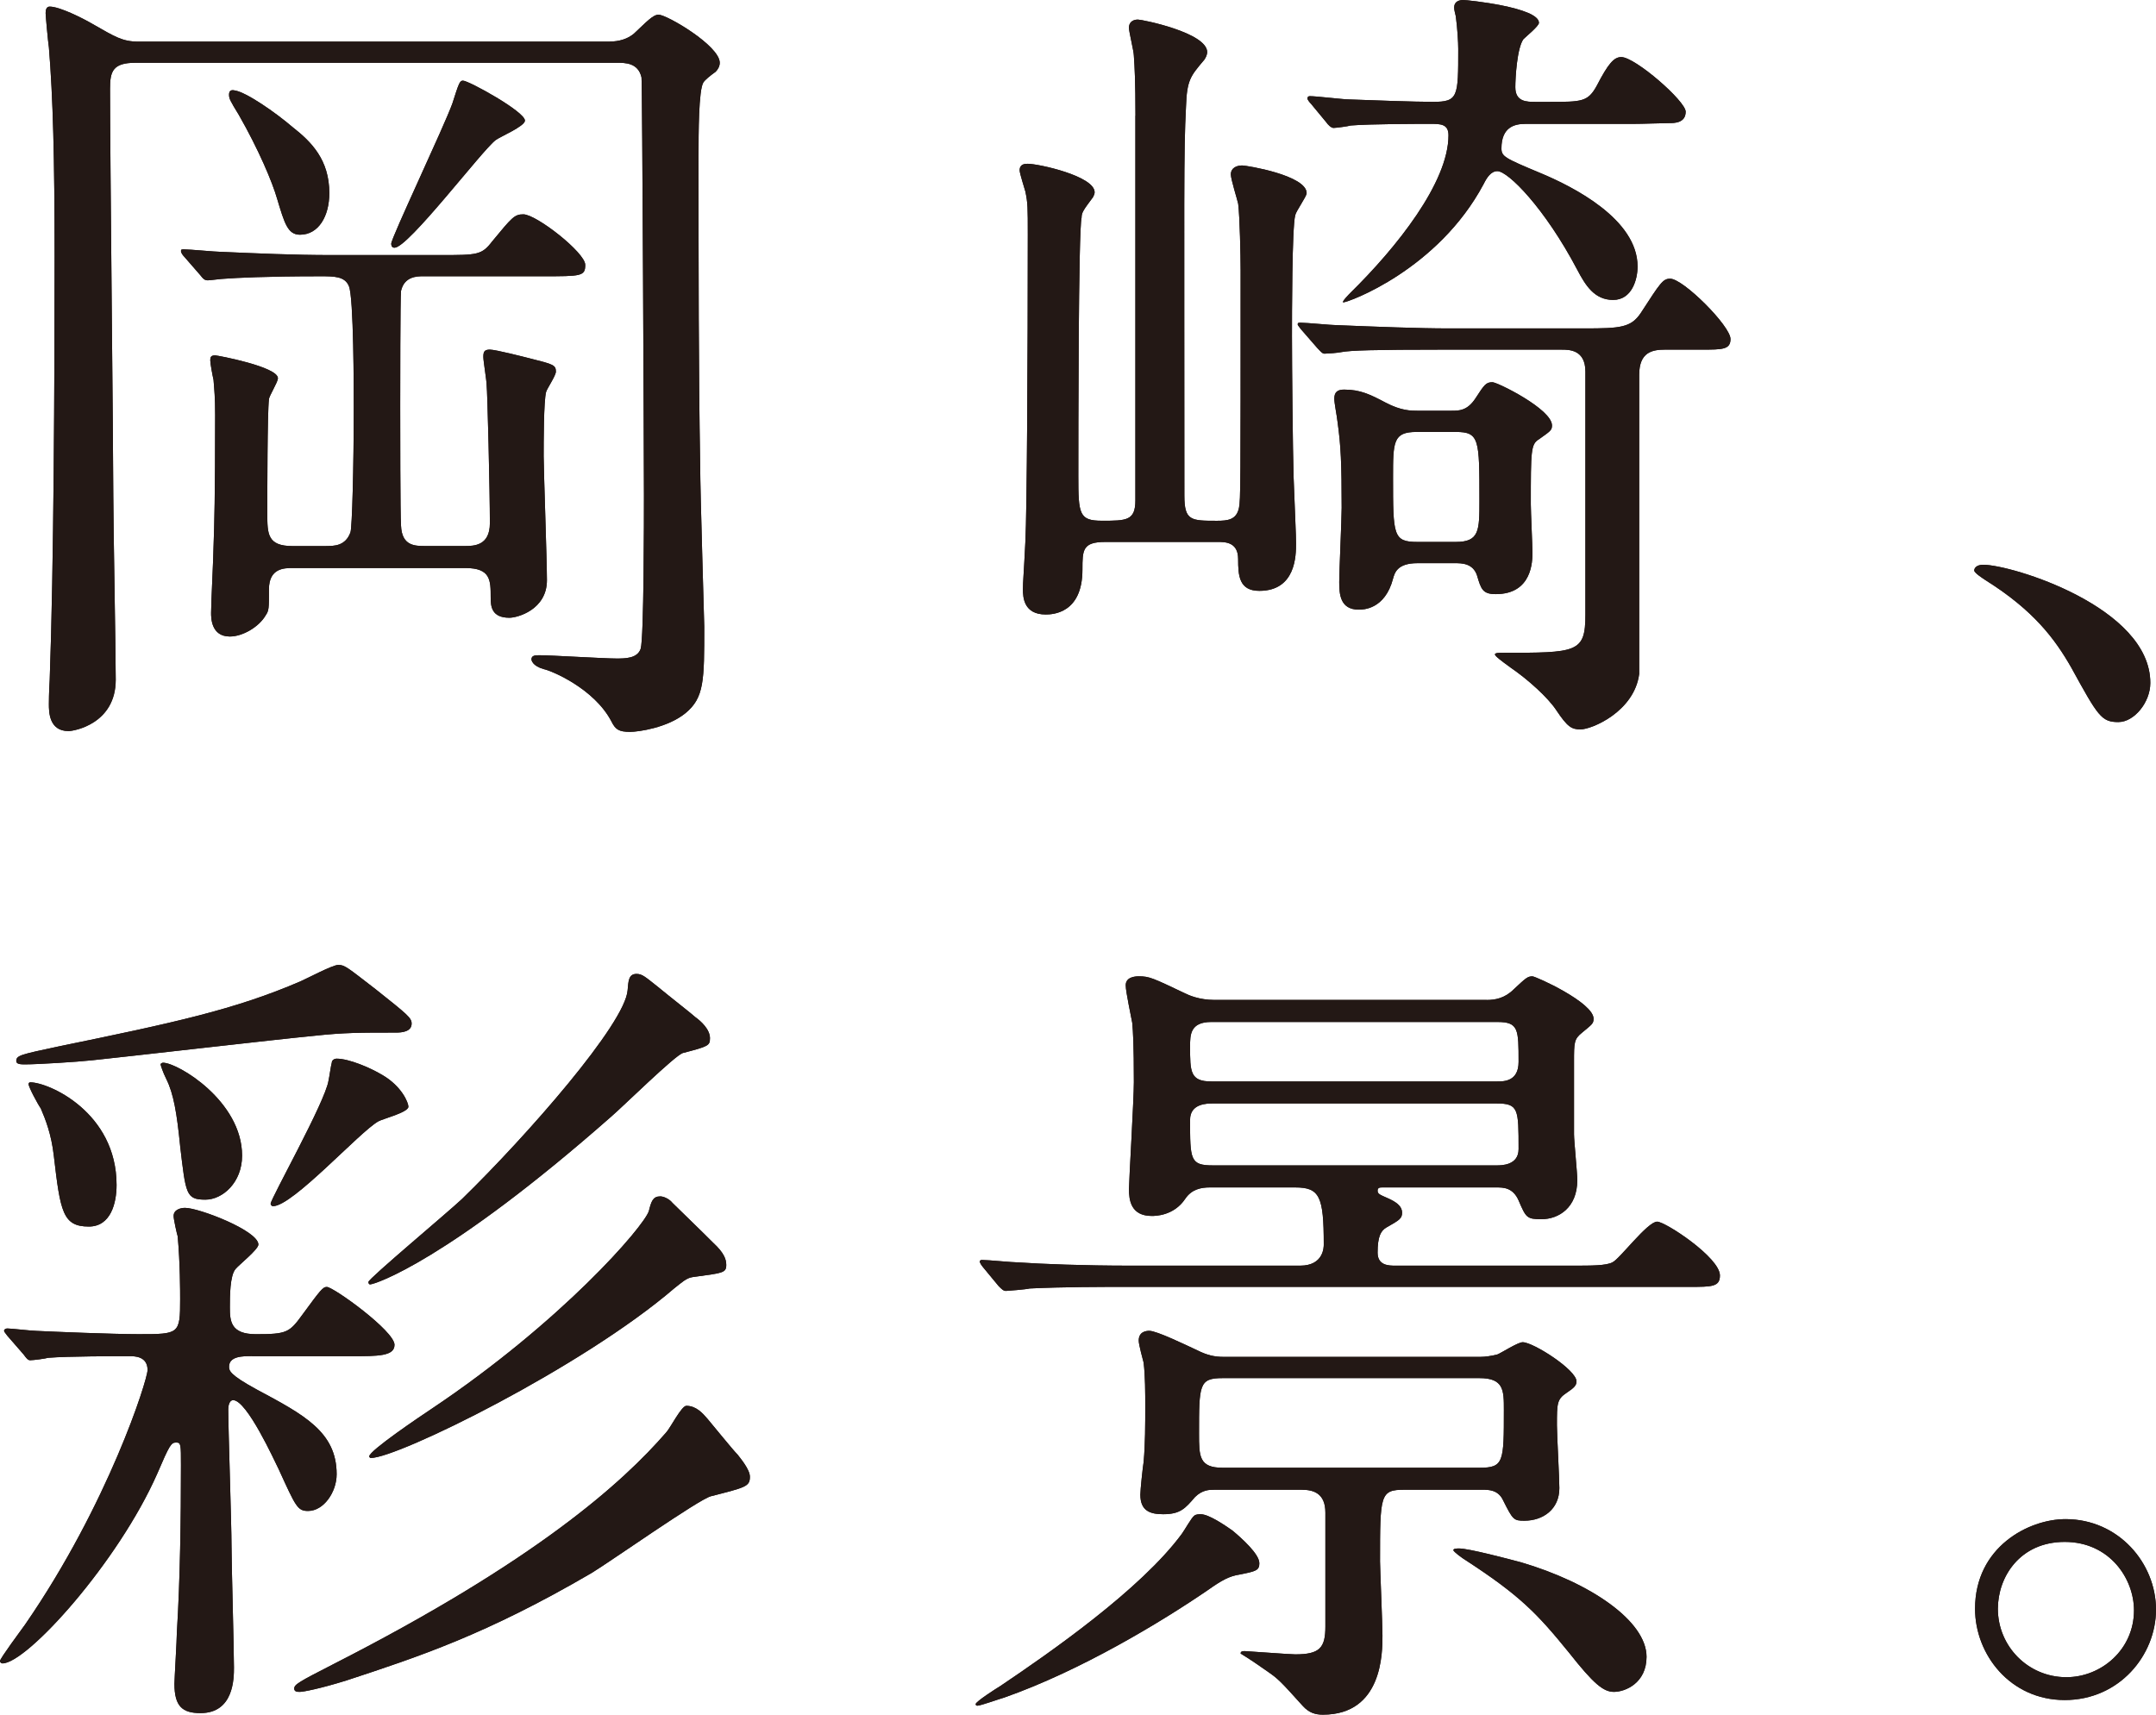<?xml version="1.0" encoding="UTF-8"?><svg id="_レイヤー_2" xmlns="http://www.w3.org/2000/svg" viewBox="0 0 823.79 655.29"><defs><style>.cls-1{fill:#231815;}</style></defs><g id="_レイヤ_1"><path class="cls-1" d="M232.97,15.88c3.43,0,6.85-.93,9.34-3.11,4.67-4.36,7.16-7.16,9.34-7.16,3.11,0,23.36,11.84,23.36,18.38,0,1.25-.62,2.49-1.56,3.43-2.18,1.56-4.05,3.11-4.67,4.05-1.87,2.8-1.87,19.93-1.87,27.72,0,46.41,0,81.6.62,118.66,0,9.65,1.56,60.11,1.56,61.67,0,20.56,0,27.1-7.16,33.01-6.85,5.61-18.06,7.16-21.18,7.16-4.36,0-5.61-.93-7.16-4.05-6.54-12.46-22.74-19.31-25.85-19.93-4.36-1.25-4.67-3.43-4.67-3.74,0-1.56,1.56-1.56,3.11-1.56,4.36,0,24.6,1.25,29.28,1.25,3.43,0,8.1,0,9.34-3.74,1.25-4.05,1.25-50.46,1.25-58.55,0-12.46-.62-157.59-.93-159.77-1.25-5.61-6.23-5.61-9.34-5.61H51.7c-8.72,0-9.66,3.43-9.66,9.97,0,24.6,1.25,137.35,1.25,155.73,0,9.97.93,59.18.93,70.08,0,16.82-15.88,19.62-18.06,19.62-7.48,0-7.48-7.47-7.48-10.28,0-.62,0-4.36.31-9.34,1.56-42.36,1.87-114.93,1.87-161.64,0-38-.62-61.04-2.18-80.04-.31-1.87-1.25-12.15-1.25-13.08,0-1.25.31-2.49,1.56-2.49,3.74,0,12.46,4.36,16.2,6.54,8.72,4.98,11.52,6.85,17.75,6.85h180.02ZM124.58,208.67c3.11,0,7.47,0,9.34-5.29.62-1.87,1.25-24.6,1.25-47.65,0-6.23,0-42.36-1.87-46.41-1.56-3.74-5.61-3.74-10.9-3.74-20.87,0-32.39.62-36.44.93-1.25,0-5.61.62-6.54.62-1.25,0-1.87-.62-2.8-1.87l-6.23-7.16c-.62-.62-1.25-1.56-1.25-2.18s.31-.62,1.25-.62c2.18,0,11.83.93,13.7.93,14.33.62,28.03,1.25,42.67,1.25h41.42c14.33,0,15.88,0,19.93-5.29,7.48-9.03,8.41-10.28,11.84-10.28,4.98,0,23.67,14.64,23.67,19.31,0,4.36-1.56,4.36-16.2,4.36h-45.78c-2.18,0-7.16,0-8.41,5.61-.31,2.49-.31,38-.31,43.91,0,8.1,0,41.42.31,45.78.31,7.79,5.29,7.79,9.34,7.79h14.95c3.43,0,9.66,0,9.66-8.72,0-12.15-.93-50.46-1.25-52.95,0-1.56-1.25-9.03-1.25-10.59,0-1.87.31-2.8,2.49-2.8s13.08,2.8,15.57,3.43c8.72,2.18,9.66,2.49,9.66,4.98,0,1.56-3.43,6.54-3.74,7.79-.93,3.43-.93,19.62-.93,24.6s1.25,39.87,1.25,47.34c0,11.21-11.21,14.33-14.33,14.33-6.85,0-7.16-4.36-7.16-7.79,0-6.54,0-11.21-9.66-11.21h-66.03c-3.11,0-9.03,0-9.03,8.1,0,7.47,0,8.1-1.25,9.97-2.49,4.36-8.72,8.1-13.7,8.1-7.16,0-7.16-7.16-7.16-9.03,0-4.05.93-21.8.93-25.23.31-8.41.62-19.31.62-50.45,0-6.85-.31-9.34-.62-13.39-.31-1.25-1.25-6.23-1.25-7.47s.31-1.87,1.87-1.87c.93,0,23.98,4.36,23.98,8.72,0,1.56-3.43,6.85-3.43,8.1-.62,5.29-.62,35.82-.62,43.6s0,12.46,9.66,12.46h12.77ZM111.81,48.59c7.16,5.61,14.02,12.46,14.02,25.23,0,8.72-4.05,15.88-11.21,15.88-4.67,0-5.92-4.36-8.72-13.7-1.87-6.54-7.16-19-14.64-32.08-3.43-5.61-3.74-6.23-3.74-7.79s.93-1.87,2.18-1.56c4.36.62,15.57,8.41,22.11,14.02ZM200.57,46.09c0,2.18-9.65,6.23-11.21,7.47-5.29,4.05-33.33,41.11-38.62,41.11-1.25,0-1.25-1.25-1.25-1.56,0-2.18,20.24-44.85,23.36-53.57,2.49-7.79,2.8-8.72,4.05-8.72,2.18,0,23.67,11.84,23.67,15.26Z"/><path class="cls-1" d="M433.85,44.23c0-13.08-.31-18.69-.62-23.05,0-1.56-1.87-9.03-1.87-10.59,0-1.87,1.25-3.11,3.43-3.11,1.56,0,26.47,4.98,26.47,12.46,0,.93-.62,2.49-1.56,3.43-4.67,5.61-6.23,7.16-6.54,17.44-.93,18.06-.62,31.15-.62,148.56,0,9.65,2.49,9.65,12.46,9.65,4.05,0,7.47-.31,8.41-4.98.62-3.11.62-8.1.62-90.63,0-5.61-.31-20.56-.93-25.54-.31-1.56-2.8-9.34-2.8-11.21,0-2.49,2.18-3.43,4.36-3.43,1.56,0,24.6,3.74,24.6,10.59,0,1.25-4.05,6.85-4.36,8.41-1.25,4.67-1.25,38.93-1.25,46.09,0,12.46.31,43.29.62,53.88.62,17.13.93,21.49.93,25.54,0,4.36,0,18.06-14.02,18.06-7.79,0-8.1-5.92-8.1-12.15,0-6.54-4.98-6.54-7.79-6.54h-42.98c-8.72,0-8.72,3.11-8.72,10.59,0,16.82-11.52,17.13-14.02,17.13-8.41,0-8.72-6.54-8.72-9.66,0-2.8.31-5.29.93-18.06.62-11.52.93-72.26.93-117.42,0-10.28,0-12.15-.93-16.51-.31-1.25-2.18-6.85-2.18-8.1,0-2.49,2.18-2.49,3.11-2.49,4.05,0,25.54,4.67,25.54,10.9,0,.62-.31,1.25-.62,1.87-3.74,4.98-4.36,5.92-4.36,7.79-1.25,4.67-1.25,85.03-1.25,98.73,0,14.64.31,17.13,9.03,17.13,9.34,0,12.77,0,12.77-7.79V44.23ZM551.89,133.61c-27.41,0-35.82.31-39.24.93-1.25.31-5.61.62-6.54.62s-1.56-.93-2.8-2.18l-6.23-7.16c-.93-1.25-1.25-1.56-1.25-1.87,0-.62.31-.62,1.25-.62,2.18,0,11.52.93,13.7.93,15.26.62,31.46,1.25,42.67,1.25h52.01c13.7,0,17.75-.31,21.49-5.92,7.48-11.52,8.41-13.08,11.21-13.08,4.98,0,23.05,18.06,23.05,23.05,0,4.05-3.11,4.05-10.9,4.05h-14.02c-4.98,0-9.97.93-9.97,9.66v114.3c-1.87,14.33-18.06,21.18-22.42,21.18-3.43,0-4.98-.93-9.34-7.47-3.11-4.67-10.59-11.52-17.44-16.2-3.43-2.49-5.92-4.36-5.92-4.98s1.56-.62,2.8-.62c28.65,0,31.77,0,31.77-14.64v-92.81c0-8.41-6.23-8.41-9.03-8.41h-44.85ZM500.81,39.55c-.62-.62-1.25-1.56-1.25-1.87,0-.62.31-.93.93-.93,2.49,0,12.77,1.25,14.95,1.25,8.1.31,25.23.93,32.08.93,9.66,0,9.66-1.87,9.66-20.24,0-2.49-.31-7.79-.93-12.46-.31-1.56-.62-2.18-.62-3.43,0-2.18,1.87-2.8,3.43-2.8s28.96,2.8,28.96,8.72c0,1.25-4.98,5.29-5.92,6.23-2.49,3.43-3.11,14.95-3.11,18.38,0,5.61,4.36,5.61,7.79,5.61h4.98c12.77,0,14.95,0,18.38-6.23,4.36-8.41,6.54-10.9,9.34-10.9,5.29,0,24.6,16.82,24.6,20.87,0,4.36-4.36,4.36-6.23,4.36-2.8,0-9.97.31-14.33.31h-40.8c-4.05,0-9.03,1.25-9.03,9.34,0,3.11,1.25,3.74,14.64,9.34,12.77,5.29,37.37,17.75,37.37,35.82,0,4.98-2.18,12.77-9.34,12.77s-10.59-5.61-13.7-11.52c-12.46-23.67-26.47-37.69-30.52-37.69-2.49,0-4.05,2.49-5.29,4.98-17.44,32.7-51.7,45.16-53.57,45.16-.93,0,2.49-3.43,2.8-3.74,17.44-17.13,37.37-42.05,37.37-60.11,0-4.36-3.11-4.36-6.85-4.36-4.98,0-22.74,0-30.52.62-.93.31-5.61.93-6.54.93s-2.18-1.25-2.8-2.18l-5.92-7.16ZM554.69,156.97c2.8,0,5.92,0,9.03-4.67,3.43-5.29,4.05-6.23,6.54-6.23,1.87,0,22.74,10.28,22.74,16.51,0,1.87-.62,2.18-4.98,5.29-3.11,1.87-3.11,4.36-3.11,24.92,0,2.8.62,15.57.62,18.38,0,3.11,0,15.88-14.02,15.88-4.98,0-5.61-1.87-7.16-7.16-1.56-4.67-5.92-4.67-8.41-4.67h-14.33c-7.79,0-8.72,3.74-9.34,5.92-3.11,11.84-11.52,11.84-13.08,11.84-7.16,0-7.48-5.92-7.48-10.59,0-4.05.93-23.98.93-28.34,0-17.13-.31-23.67-1.56-32.7-.31-2.8-1.25-7.16-1.25-9.03,0-2.49,1.25-3.43,3.74-3.43,6.23,0,9.97,1.87,15.88,4.98,5.92,3.11,9.65,3.11,12.46,3.11h12.77ZM556.25,207.11c9.03,0,9.03-4.36,9.03-15.88,0-23.36,0-26.16-9.03-26.16h-14.95c-9.03,0-9.03,3.74-9.03,17.44,0,22.11,0,24.6,9.34,24.6h14.64Z"/><path class="cls-1" d="M809.46,275.95c-6.54,0-7.79-2.18-18.06-20.87-6.23-10.9-14.33-21.8-32.7-33.33-.93-.62-4.36-2.8-4.36-3.74s.93-2.18,3.43-2.18c10.9,0,63.85,16.2,63.85,45.16,0,7.47-6.23,14.95-12.15,14.95Z"/><path class="cls-1" d="M96.24,518.25c-3.43,0-8.72,0-8.72,4.05,0,1.56.31,3.11,10.59,8.72,18.06,9.66,30.52,16.2,30.52,32.39,0,6.85-4.98,14.02-10.9,14.02-4.05,0-4.67-1.56-11.21-15.88-1.56-3.11-12.15-26.47-17.44-26.47-1.56,0-1.87,2.49-1.87,3.43,0,7.47,1.25,43.91,1.25,52.32,0,6.54.93,39.24.93,46.41,0,4.05,0,17.44-12.77,17.44-6.85,0-9.97-2.49-9.97-11.21,0-1.56.93-17.13.93-19.62,1.25-20.24,1.56-43.6,1.56-63.85,0-8.1,0-8.72-1.87-8.72s-2.49.93-7.16,11.84c-14.95,33.95-49.83,72.57-59.18,72.57-.31,0-.93-.31-.93-.93,0-.93,8.1-11.84,9.66-14.02,31.77-46.09,46.72-93.44,46.72-97.17,0-5.29-4.98-5.29-6.85-5.29-5.61,0-23.36,0-31.15.62-.93.31-5.61.93-6.85.93-.93,0-1.56-.93-2.49-2.18l-6.23-7.16q-1.25-1.56-1.25-1.87c0-.62.62-.93,1.25-.93,1.56,0,9.34.93,11.21.93,6.23.31,28.96,1.25,38.93,1.25,15.57,0,15.88,0,15.88-13.39,0-2.8,0-13.7-.93-23.98-.31-.93-1.56-6.54-1.56-7.79,0-2.49,2.8-3.11,4.36-3.11,5.29,0,28.03,8.72,28.03,14.02,0,1.87-7.47,7.79-8.72,9.34-2.18,2.49-2.18,10.59-2.18,14.64,0,5.29.31,10.28,9.97,10.28,11.83,0,12.77-.62,17.75-7.47,6.85-9.34,7.79-10.59,9.34-10.59,2.49,0,25.85,16.82,25.85,22.11,0,4.36-6.23,4.36-16.51,4.36h-38ZM157.28,391.18c0,3.11-3.74,3.43-5.92,3.43-14.02,0-19.93,0-31.46,1.25-13.39,1.25-72.57,8.1-84.71,9.34-5.61.62-20.87,1.56-25.54,1.56-1.56,0-3.43,0-3.43-1.25,0-2.18,1.56-2.49,16.2-5.61,43.92-9.03,67.27-14.02,92.5-24.92,2.18-.93,12.15-6.23,14.33-6.23,2.49,0,3.43.93,14.33,9.34,12.15,9.66,13.7,10.9,13.7,13.08ZM20.56,441.64c-.93-8.1-3.11-13.7-4.98-18.06-.93-1.25-4.67-8.1-4.67-9.34,0-.31.31-.62.62-.62,7.16,0,33.01,11.52,33.01,39.24,0,6.85-2.18,15.88-10.59,15.88-9.97,0-10.9-5.61-13.39-27.1ZM68.83,437.9c-1.25-12.46-2.49-19.93-5.29-25.54-1.25-2.49-2.18-5.29-2.18-5.61s.62-.62.93-.62c5.61,0,30.21,14.64,30.21,35.51,0,10.28-7.47,16.82-14.02,16.82-7.48,0-7.48-2.18-9.66-20.56ZM156.04,422.95c0,2.18-9.97,4.67-11.52,5.61-7.16,4.05-32.7,32.39-40.18,32.39-.62,0-.93-.62-.93-.93,0-1.87,20.87-38.93,22.11-47.03.31-1.25.93-5.92,1.25-6.85,0-.93.93-1.56,1.87-1.56,4.67,0,12.77,3.43,17.44,6.23,7.48,4.36,9.97,10.59,9.97,12.15ZM286.53,564.35c0,3.74-1.56,4.05-14.95,7.47-4.67,1.25-38.31,24.92-45.47,29.28-40.49,23.67-66.34,32.08-93.75,41.11-9.97,3.11-16.51,4.36-17.75,4.36-.93,0-2.18,0-2.18-1.25,0-1.56,1.56-2.49,14.95-9.34,77.55-39.55,110.57-69.45,127.07-88.45,1.56-1.56,5.92-10.28,7.79-10.28,3.74,0,6.23,2.8,8.1,4.98s9.65,11.84,11.52,13.7c.93,1.25,4.67,5.61,4.67,8.41ZM271.27,396.79c0,2.8-.62,3.11-10.28,5.61-2.8.62-23.05,20.56-27.41,24.29-62.6,55.13-90.32,64.16-92.19,64.16-.31,0-.62-.31-.62-.93,0-1.25,30.21-26.47,35.82-31.77,24.92-24.29,62.29-66.96,63.22-79.73.31-3.43.31-6.23,3.43-6.23,2.18,0,3.43,1.25,7.79,4.67,5.29,4.36,13.7,10.9,14.64,11.84,2.18,1.56,5.61,4.67,5.61,8.1ZM277.5,483.37c0,3.11-1.25,3.11-12.77,4.67-2.49.31-4.36,2.18-7.16,4.36-35.19,30.21-105.58,64.78-115.86,64.78-.31,0-.62-.31-.62-.62,0-2.18,19.93-15.57,23.67-18.06,49.83-33.33,81.29-69.77,83.16-75.68.93-3.74,1.56-5.61,4.36-5.61,1.25,0,3.43.93,4.67,2.49,11.83,11.52,13.08,12.77,15.57,15.26,4.05,3.74,4.98,6.23,4.98,8.41Z"/><path class="cls-1" d="M481.19,597.36c0,2.8-1.25,3.11-7.48,4.36-4.05.62-6.85,2.18-12.15,5.92-17.75,12.15-48.59,30.83-77.86,41.11-1.25.31-9.03,3.11-10.28,3.11,0,0-.62,0-.62-.62,0-.93,7.79-5.92,9.34-6.85,19-12.77,53.88-37.06,69.45-58.24.93-1.25,3.74-6.23,4.67-6.85.62-.62,1.87-.62,2.49-.62,3.11,0,9.03,4.05,12.15,6.23,3.74,3.11,10.28,9.03,10.28,12.46ZM568.09,382.15c3.11,0,6.85-.62,10.28-4.05,4.67-4.36,5.29-4.98,7.16-4.98,1.25,0,23.36,9.97,23.36,16.2,0,1.87-.62,2.18-4.36,5.29-3.11,2.49-3.11,3.74-3.11,11.21v27.72c0,2.49,1.25,14.64,1.25,17.44,0,10.59-7.16,14.95-13.7,14.95-5.61,0-5.92-.62-8.72-7.16-2.18-4.98-5.92-4.98-8.41-4.98h-43.6c-.93,0-1.87,0-1.87,1.25s.93,1.56,3.74,2.8c2.8,1.25,5.61,2.8,5.61,5.61,0,2.18-.93,2.8-5.92,5.61-2.18,1.25-3.43,3.43-3.43,9.65,0,4.98,4.36,4.98,6.85,4.98h67.58c7.47,0,12.77,0,15.26-1.25,2.8-1.25,13.39-15.57,17.13-15.57,3.11,0,23.98,13.7,23.98,20.56,0,4.36-3.11,4.36-11.52,4.36h-215.21c-9.03,0-24.29,0-37.06.62-.93.31-8.41.93-9.03.93-.93,0-1.56-.62-2.8-1.87l-5.92-7.16q-1.25-1.56-1.25-2.18c0-.62.62-.62.93-.62,2.18,0,11.52.93,13.7.93,9.03.62,25.23,1.25,42.98,1.25h64.78c9.03,0,9.03-7.16,9.03-8.1,0-18.38-1.56-21.8-10.9-21.8h-32.7c-3.11,0-6.85.62-9.34,4.36-4.36,6.54-11.52,6.54-12.77,6.54-8.1,0-8.72-6.23-8.72-10.28,0-2.8,1.87-34.26,1.87-40.8,0-14.64-.31-19.31-.62-22.74-.31-1.87-2.49-11.84-2.49-14.33,0-3.11,3.43-3.43,4.98-3.43,4.05,0,5.29.62,17.75,6.54,1.25.62,5.29,2.49,11.21,2.49h104.02ZM463.75,569.33c-1.56,0-4.36,0-7.16,2.8-3.74,4.36-5.61,6.54-12.15,6.54-4.98,0-8.72-1.25-8.72-7.47,0-1.87.93-10.59,1.25-12.46.62-6.85.62-14.33.62-21.49,0-4.67,0-11.52-.62-16.51-.31-1.25-1.87-6.85-1.87-8.41,0-3.43,2.8-3.74,4.05-3.74,2.8,0,13.7,5.29,18.38,7.47,3.74,1.87,6.54,2.49,9.97,2.49h98.11c1.87,0,4.05-.31,6.54-.93,1.56-.62,7.79-4.67,9.66-4.67,4.05,0,20.56,10.59,20.56,14.95,0,1.56-.93,2.49-3.74,4.36-3.74,2.49-3.74,4.05-3.74,12.46,0,3.43.93,20.24.93,23.98,0,8.1-6.23,12.46-13.39,12.46-4.05,0-4.36-.31-8.1-7.79-1.87-4.05-5.61-4.05-7.79-4.05h-29.9c-9.34,0-9.34,1.87-9.34,27.41,0,2.49.93,23.98.93,28.34,0,6.54,0,30.21-22.74,30.21-2.8,0-5.29-.62-7.79-3.43-8.41-9.34-9.34-10.28-13.39-13.08-2.18-1.56-7.16-4.98-10.28-6.85,0-.93.93-.93,1.56-.93.93,0,17.13,1.25,19.31,1.25,9.34,0,11.52-2.49,11.52-10.59v-43.6c0-7.47-4.67-8.72-9.03-8.72h-33.64ZM462.82,390.56c-8.1,0-8.1,4.98-8.1,9.34,0,9.65,0,13.39,8.1,13.39h109.32c2.49,0,8.1,0,8.1-7.47,0-12.46,0-15.26-8.1-15.26h-109.32ZM463.44,421.7c-2.18,0-8.72,0-8.72,6.23,0,15.26,0,17.44,8.72,17.44h108.39c1.87,0,8.41,0,8.41-6.23,0-15.26,0-17.44-8.41-17.44h-108.39ZM565.28,560.92c9.34,0,9.34-2.18,9.34-22.11,0-7.47,0-12.15-9.34-12.15h-98.11c-9.03,0-9.03,2.49-9.03,21.18,0,8.72,0,13.08,9.03,13.08h98.11ZM629.13,633.18c0,9.97-8.1,13.39-12.46,13.39-4.05,0-7.79-3.11-17.13-14.95-12.15-14.95-18.69-21.8-39.24-35.19-1.56-.93-4.98-3.43-4.98-4.05s1.56-.62,2.18-.62c3.74,0,19,4.05,23.67,5.29,26.47,7.79,47.96,22.42,47.96,36.13Z"/><path class="cls-1" d="M823.79,615.12c0,17.44-14.02,34.57-34.88,34.57s-34.26-17.44-34.26-34.88c0-23.67,20.56-34.26,34.57-34.26,20.24,0,34.57,16.82,34.57,34.57ZM763.37,614.8c0,14.33,11.52,26.16,26.16,26.16,13.39,0,25.85-10.59,25.85-25.54,0-12.15-9.34-26.16-26.47-26.16s-25.54,13.39-25.54,25.54Z"/><path class="cls-1" d="M232.97,15.88c3.43,0,6.85-.93,9.34-3.11,4.67-4.36,7.16-7.16,9.34-7.16,3.11,0,23.36,11.84,23.36,18.38,0,1.25-.62,2.49-1.56,3.43-2.18,1.56-4.05,3.11-4.67,4.05-1.87,2.8-1.87,19.93-1.87,27.72,0,46.41,0,81.6.62,118.66,0,9.65,1.56,60.11,1.56,61.67,0,20.56,0,27.1-7.16,33.01-6.85,5.61-18.06,7.16-21.18,7.16-4.36,0-5.61-.93-7.16-4.05-6.54-12.46-22.74-19.31-25.85-19.93-4.36-1.25-4.67-3.43-4.67-3.74,0-1.56,1.56-1.56,3.11-1.56,4.36,0,24.6,1.25,29.28,1.25,3.43,0,8.1,0,9.34-3.74,1.25-4.05,1.25-50.46,1.25-58.55,0-12.46-.62-157.59-.93-159.77-1.25-5.61-6.23-5.61-9.34-5.61H51.7c-8.72,0-9.66,3.43-9.66,9.97,0,24.6,1.25,137.35,1.25,155.73,0,9.97.93,59.18.93,70.08,0,16.82-15.88,19.62-18.06,19.62-7.48,0-7.48-7.47-7.48-10.28,0-.62,0-4.36.31-9.34,1.56-42.36,1.87-114.93,1.87-161.64,0-38-.62-61.04-2.18-80.04-.31-1.87-1.25-12.15-1.25-13.08,0-1.25.31-2.49,1.56-2.49,3.74,0,12.46,4.36,16.2,6.54,8.72,4.98,11.52,6.85,17.75,6.85h180.02ZM124.58,208.67c3.11,0,7.47,0,9.34-5.29.62-1.87,1.25-24.6,1.25-47.65,0-6.23,0-42.36-1.87-46.41-1.56-3.74-5.61-3.74-10.9-3.74-20.87,0-32.39.62-36.44.93-1.25,0-5.61.62-6.54.62-1.25,0-1.87-.62-2.8-1.87l-6.23-7.16c-.62-.62-1.25-1.56-1.25-2.18s.31-.62,1.25-.62c2.18,0,11.83.93,13.7.93,14.33.62,28.03,1.25,42.67,1.25h41.42c14.33,0,15.88,0,19.93-5.29,7.48-9.03,8.41-10.28,11.84-10.28,4.98,0,23.67,14.64,23.67,19.31,0,4.36-1.56,4.36-16.2,4.36h-45.78c-2.18,0-7.16,0-8.41,5.61-.31,2.49-.31,38-.31,43.91,0,8.1,0,41.42.31,45.78.31,7.79,5.29,7.79,9.34,7.79h14.95c3.43,0,9.66,0,9.66-8.72,0-12.15-.93-50.46-1.25-52.95,0-1.56-1.25-9.03-1.25-10.59,0-1.87.31-2.8,2.49-2.8s13.08,2.8,15.57,3.43c8.72,2.18,9.66,2.49,9.66,4.98,0,1.56-3.43,6.54-3.74,7.79-.93,3.43-.93,19.62-.93,24.6s1.25,39.87,1.25,47.34c0,11.21-11.21,14.33-14.33,14.33-6.85,0-7.16-4.36-7.16-7.79,0-6.54,0-11.21-9.66-11.21h-66.03c-3.11,0-9.03,0-9.03,8.1,0,7.47,0,8.1-1.25,9.97-2.49,4.36-8.72,8.1-13.7,8.1-7.16,0-7.16-7.16-7.16-9.03,0-4.05.93-21.8.93-25.23.31-8.41.62-19.31.62-50.45,0-6.85-.31-9.34-.62-13.39-.31-1.25-1.25-6.23-1.25-7.47s.31-1.87,1.87-1.87c.93,0,23.98,4.36,23.98,8.72,0,1.56-3.43,6.85-3.43,8.1-.62,5.29-.62,35.82-.62,43.6s0,12.46,9.66,12.46h12.77ZM111.81,48.59c7.16,5.61,14.02,12.46,14.02,25.23,0,8.72-4.05,15.88-11.21,15.88-4.67,0-5.92-4.36-8.72-13.7-1.87-6.54-7.16-19-14.64-32.08-3.43-5.61-3.74-6.23-3.74-7.79s.93-1.87,2.18-1.56c4.36.62,15.57,8.41,22.11,14.02ZM200.57,46.09c0,2.18-9.65,6.23-11.21,7.47-5.29,4.05-33.33,41.11-38.62,41.11-1.25,0-1.25-1.25-1.25-1.56,0-2.18,20.24-44.85,23.36-53.57,2.49-7.79,2.8-8.72,4.05-8.72,2.18,0,23.67,11.84,23.67,15.26Z"/><path class="cls-1" d="M433.85,44.23c0-13.08-.31-18.69-.62-23.05,0-1.56-1.87-9.03-1.87-10.59,0-1.87,1.25-3.11,3.43-3.11,1.56,0,26.47,4.98,26.47,12.46,0,.93-.62,2.49-1.56,3.43-4.67,5.61-6.23,7.16-6.54,17.44-.93,18.06-.62,31.15-.62,148.56,0,9.65,2.49,9.65,12.46,9.65,4.05,0,7.47-.31,8.41-4.98.62-3.11.62-8.1.62-90.63,0-5.61-.31-20.56-.93-25.54-.31-1.56-2.8-9.34-2.8-11.21,0-2.49,2.18-3.43,4.36-3.43,1.56,0,24.6,3.74,24.6,10.59,0,1.25-4.05,6.85-4.36,8.41-1.25,4.67-1.25,38.93-1.25,46.09,0,12.46.31,43.29.62,53.88.62,17.13.93,21.49.93,25.54,0,4.36,0,18.06-14.02,18.06-7.79,0-8.1-5.92-8.1-12.15,0-6.54-4.98-6.54-7.79-6.54h-42.98c-8.72,0-8.72,3.11-8.72,10.59,0,16.82-11.52,17.13-14.02,17.13-8.41,0-8.72-6.54-8.72-9.66,0-2.8.31-5.29.93-18.06.62-11.52.93-72.26.93-117.42,0-10.28,0-12.15-.93-16.51-.31-1.25-2.18-6.85-2.18-8.1,0-2.49,2.18-2.49,3.11-2.49,4.05,0,25.54,4.67,25.54,10.9,0,.62-.31,1.25-.62,1.87-3.74,4.98-4.36,5.92-4.36,7.79-1.25,4.67-1.25,85.03-1.25,98.73,0,14.64.31,17.13,9.03,17.13,9.34,0,12.77,0,12.77-7.79V44.23ZM551.89,133.61c-27.41,0-35.82.31-39.24.93-1.25.31-5.61.62-6.54.62s-1.56-.93-2.8-2.18l-6.23-7.16c-.93-1.25-1.25-1.56-1.25-1.87,0-.62.31-.62,1.25-.62,2.18,0,11.52.93,13.7.93,15.26.62,31.46,1.25,42.67,1.25h52.01c13.7,0,17.75-.31,21.49-5.92,7.48-11.52,8.41-13.08,11.21-13.08,4.98,0,23.05,18.06,23.05,23.05,0,4.05-3.11,4.05-10.9,4.05h-14.02c-4.98,0-9.97.93-9.97,9.66v114.3c-1.87,14.33-18.06,21.18-22.42,21.18-3.43,0-4.98-.93-9.34-7.47-3.11-4.67-10.59-11.52-17.44-16.2-3.43-2.49-5.92-4.36-5.92-4.98s1.56-.62,2.8-.62c28.65,0,31.77,0,31.77-14.64v-92.81c0-8.41-6.23-8.41-9.03-8.41h-44.85ZM500.81,39.55c-.62-.62-1.25-1.56-1.25-1.87,0-.62.31-.93.93-.93,2.49,0,12.77,1.25,14.95,1.25,8.1.31,25.23.93,32.08.93,9.66,0,9.66-1.87,9.66-20.24,0-2.49-.31-7.79-.93-12.46-.31-1.56-.62-2.18-.62-3.43,0-2.18,1.87-2.8,3.43-2.8s28.96,2.8,28.96,8.72c0,1.25-4.98,5.29-5.92,6.23-2.49,3.43-3.11,14.95-3.11,18.38,0,5.61,4.36,5.61,7.79,5.61h4.98c12.77,0,14.95,0,18.38-6.23,4.36-8.41,6.54-10.9,9.34-10.9,5.29,0,24.6,16.82,24.6,20.87,0,4.36-4.36,4.36-6.23,4.36-2.8,0-9.97.31-14.33.31h-40.8c-4.05,0-9.03,1.25-9.03,9.34,0,3.11,1.25,3.74,14.64,9.34,12.77,5.29,37.37,17.75,37.37,35.82,0,4.98-2.18,12.77-9.34,12.77s-10.59-5.61-13.7-11.52c-12.46-23.67-26.47-37.69-30.52-37.69-2.49,0-4.05,2.49-5.29,4.98-17.44,32.7-51.7,45.16-53.57,45.16-.93,0,2.49-3.43,2.8-3.74,17.44-17.13,37.37-42.05,37.37-60.11,0-4.36-3.11-4.36-6.85-4.36-4.98,0-22.74,0-30.52.62-.93.31-5.61.93-6.54.93s-2.18-1.25-2.8-2.18l-5.92-7.16ZM554.69,156.97c2.8,0,5.92,0,9.03-4.67,3.43-5.29,4.05-6.23,6.54-6.23,1.87,0,22.74,10.28,22.74,16.51,0,1.87-.62,2.18-4.98,5.29-3.11,1.87-3.11,4.36-3.11,24.92,0,2.8.62,15.57.62,18.38,0,3.11,0,15.88-14.02,15.88-4.98,0-5.61-1.87-7.16-7.16-1.56-4.67-5.92-4.67-8.41-4.67h-14.33c-7.79,0-8.72,3.74-9.34,5.92-3.11,11.84-11.52,11.84-13.08,11.84-7.16,0-7.48-5.92-7.48-10.59,0-4.05.93-23.98.93-28.34,0-17.13-.31-23.67-1.56-32.7-.31-2.8-1.25-7.16-1.25-9.03,0-2.49,1.25-3.43,3.74-3.43,6.23,0,9.97,1.87,15.88,4.98,5.92,3.11,9.65,3.11,12.46,3.11h12.77ZM556.25,207.11c9.03,0,9.03-4.36,9.03-15.88,0-23.36,0-26.16-9.03-26.16h-14.95c-9.03,0-9.03,3.74-9.03,17.44,0,22.11,0,24.6,9.34,24.6h14.64Z"/><path class="cls-1" d="M809.46,275.95c-6.54,0-7.79-2.18-18.06-20.87-6.23-10.9-14.33-21.8-32.7-33.33-.93-.62-4.36-2.8-4.36-3.74s.93-2.18,3.43-2.18c10.9,0,63.85,16.2,63.85,45.16,0,7.47-6.23,14.95-12.15,14.95Z"/><path class="cls-1" d="M96.24,518.25c-3.43,0-8.72,0-8.72,4.05,0,1.56.31,3.11,10.59,8.72,18.06,9.66,30.52,16.2,30.52,32.39,0,6.85-4.98,14.02-10.9,14.02-4.05,0-4.67-1.56-11.21-15.88-1.56-3.11-12.15-26.47-17.44-26.47-1.56,0-1.87,2.49-1.87,3.43,0,7.47,1.25,43.91,1.25,52.32,0,6.54.93,39.24.93,46.41,0,4.05,0,17.44-12.77,17.44-6.85,0-9.97-2.49-9.97-11.21,0-1.56.93-17.13.93-19.62,1.25-20.24,1.56-43.6,1.56-63.85,0-8.1,0-8.72-1.87-8.72s-2.49.93-7.16,11.84c-14.95,33.95-49.83,72.57-59.18,72.57-.31,0-.93-.31-.93-.93,0-.93,8.1-11.84,9.66-14.02,31.77-46.09,46.72-93.44,46.72-97.17,0-5.29-4.98-5.29-6.85-5.29-5.61,0-23.36,0-31.15.62-.93.31-5.61.93-6.85.93-.93,0-1.56-.93-2.49-2.18l-6.23-7.16q-1.25-1.56-1.25-1.87c0-.62.62-.93,1.25-.93,1.56,0,9.34.93,11.21.93,6.23.31,28.96,1.25,38.93,1.25,15.57,0,15.88,0,15.88-13.39,0-2.8,0-13.7-.93-23.98-.31-.93-1.56-6.54-1.56-7.79,0-2.49,2.8-3.11,4.36-3.11,5.29,0,28.03,8.72,28.03,14.02,0,1.87-7.47,7.79-8.72,9.34-2.18,2.49-2.18,10.59-2.18,14.64,0,5.29.31,10.28,9.97,10.28,11.83,0,12.77-.62,17.75-7.47,6.85-9.34,7.79-10.59,9.34-10.59,2.49,0,25.85,16.82,25.85,22.11,0,4.36-6.23,4.36-16.51,4.36h-38ZM157.28,391.18c0,3.11-3.74,3.43-5.92,3.43-14.02,0-19.93,0-31.46,1.25-13.39,1.25-72.57,8.1-84.71,9.34-5.61.62-20.87,1.56-25.54,1.56-1.56,0-3.43,0-3.43-1.25,0-2.18,1.56-2.49,16.2-5.61,43.92-9.03,67.27-14.02,92.5-24.92,2.18-.93,12.15-6.23,14.33-6.23,2.49,0,3.43.93,14.33,9.34,12.15,9.66,13.7,10.9,13.7,13.08ZM20.56,441.64c-.93-8.1-3.11-13.7-4.98-18.06-.93-1.25-4.67-8.1-4.67-9.34,0-.31.31-.62.62-.62,7.16,0,33.01,11.52,33.01,39.24,0,6.85-2.18,15.88-10.59,15.88-9.97,0-10.9-5.61-13.39-27.1ZM68.83,437.9c-1.25-12.46-2.49-19.93-5.29-25.54-1.25-2.49-2.18-5.29-2.18-5.61s.62-.62.93-.62c5.61,0,30.21,14.64,30.21,35.51,0,10.28-7.47,16.82-14.02,16.82-7.48,0-7.48-2.18-9.66-20.56ZM156.04,422.95c0,2.18-9.97,4.67-11.52,5.61-7.16,4.05-32.7,32.39-40.18,32.39-.62,0-.93-.62-.93-.93,0-1.87,20.87-38.93,22.11-47.03.31-1.25.93-5.92,1.25-6.85,0-.93.93-1.56,1.87-1.56,4.67,0,12.77,3.43,17.44,6.23,7.48,4.36,9.97,10.59,9.97,12.15ZM286.53,564.35c0,3.74-1.56,4.05-14.95,7.47-4.67,1.25-38.31,24.92-45.47,29.28-40.49,23.67-66.34,32.08-93.75,41.11-9.97,3.11-16.51,4.36-17.75,4.36-.93,0-2.18,0-2.18-1.25,0-1.56,1.56-2.49,14.95-9.34,77.55-39.55,110.57-69.45,127.07-88.45,1.56-1.56,5.92-10.28,7.79-10.28,3.74,0,6.23,2.8,8.1,4.98s9.65,11.84,11.52,13.7c.93,1.25,4.67,5.61,4.67,8.41ZM271.27,396.79c0,2.8-.62,3.11-10.28,5.61-2.8.62-23.05,20.56-27.41,24.29-62.6,55.13-90.32,64.16-92.19,64.16-.31,0-.62-.31-.62-.93,0-1.25,30.21-26.47,35.82-31.77,24.92-24.29,62.29-66.96,63.22-79.73.31-3.43.31-6.23,3.43-6.23,2.18,0,3.43,1.25,7.79,4.67,5.29,4.36,13.7,10.9,14.64,11.84,2.18,1.56,5.61,4.67,5.61,8.1ZM277.5,483.37c0,3.11-1.25,3.11-12.77,4.67-2.49.31-4.36,2.18-7.16,4.36-35.19,30.21-105.58,64.78-115.86,64.78-.31,0-.62-.31-.62-.62,0-2.18,19.93-15.57,23.67-18.06,49.83-33.33,81.29-69.77,83.16-75.68.93-3.74,1.56-5.61,4.36-5.61,1.25,0,3.43.93,4.67,2.49,11.83,11.52,13.08,12.77,15.57,15.26,4.05,3.74,4.98,6.23,4.98,8.41Z"/><path class="cls-1" d="M481.19,597.36c0,2.8-1.25,3.11-7.48,4.36-4.05.62-6.85,2.18-12.15,5.92-17.75,12.15-48.59,30.83-77.86,41.11-1.25.31-9.03,3.11-10.28,3.11,0,0-.62,0-.62-.62,0-.93,7.79-5.92,9.34-6.85,19-12.77,53.88-37.06,69.45-58.24.93-1.25,3.74-6.23,4.67-6.85.62-.62,1.87-.62,2.49-.62,3.11,0,9.03,4.05,12.15,6.23,3.74,3.11,10.28,9.03,10.28,12.46ZM568.09,382.15c3.11,0,6.85-.62,10.28-4.05,4.67-4.36,5.29-4.98,7.16-4.98,1.25,0,23.36,9.97,23.36,16.2,0,1.87-.62,2.18-4.36,5.29-3.11,2.49-3.11,3.74-3.11,11.21v27.72c0,2.49,1.25,14.64,1.25,17.44,0,10.59-7.16,14.95-13.7,14.95-5.61,0-5.92-.62-8.72-7.16-2.18-4.98-5.92-4.98-8.41-4.98h-43.6c-.93,0-1.87,0-1.87,1.25s.93,1.56,3.74,2.8c2.8,1.25,5.61,2.8,5.61,5.61,0,2.18-.93,2.8-5.92,5.61-2.18,1.25-3.43,3.43-3.43,9.65,0,4.98,4.36,4.98,6.85,4.98h67.58c7.47,0,12.77,0,15.26-1.25,2.8-1.25,13.39-15.57,17.13-15.57,3.11,0,23.98,13.7,23.98,20.56,0,4.36-3.11,4.36-11.52,4.36h-215.21c-9.03,0-24.29,0-37.06.62-.93.31-8.41.93-9.03.93-.93,0-1.56-.62-2.8-1.87l-5.92-7.16q-1.25-1.56-1.25-2.18c0-.62.62-.62.93-.62,2.18,0,11.52.93,13.7.93,9.03.62,25.23,1.25,42.98,1.25h64.78c9.03,0,9.03-7.16,9.03-8.1,0-18.38-1.56-21.8-10.9-21.8h-32.7c-3.11,0-6.85.62-9.34,4.36-4.36,6.54-11.52,6.54-12.77,6.54-8.1,0-8.72-6.23-8.72-10.28,0-2.8,1.87-34.26,1.87-40.8,0-14.64-.31-19.31-.62-22.74-.31-1.87-2.49-11.84-2.49-14.33,0-3.11,3.43-3.43,4.98-3.43,4.05,0,5.29.62,17.75,6.54,1.25.62,5.29,2.49,11.21,2.49h104.02ZM463.75,569.33c-1.56,0-4.36,0-7.16,2.8-3.74,4.36-5.61,6.54-12.15,6.54-4.98,0-8.72-1.25-8.72-7.47,0-1.87.93-10.59,1.25-12.46.62-6.85.62-14.33.62-21.49,0-4.67,0-11.52-.62-16.51-.31-1.25-1.87-6.85-1.87-8.41,0-3.43,2.8-3.74,4.05-3.74,2.8,0,13.7,5.29,18.38,7.47,3.74,1.87,6.54,2.49,9.97,2.49h98.11c1.87,0,4.05-.31,6.54-.93,1.56-.62,7.79-4.67,9.66-4.67,4.05,0,20.56,10.59,20.56,14.95,0,1.56-.93,2.49-3.74,4.36-3.74,2.49-3.74,4.05-3.74,12.46,0,3.43.93,20.24.93,23.98,0,8.1-6.23,12.46-13.39,12.46-4.05,0-4.36-.31-8.1-7.79-1.87-4.05-5.61-4.05-7.79-4.05h-29.9c-9.34,0-9.34,1.87-9.34,27.41,0,2.49.93,23.98.93,28.34,0,6.54,0,30.21-22.74,30.21-2.8,0-5.29-.62-7.79-3.43-8.41-9.34-9.34-10.28-13.39-13.08-2.18-1.56-7.16-4.98-10.28-6.85,0-.93.93-.93,1.56-.93.93,0,17.13,1.25,19.31,1.25,9.34,0,11.52-2.49,11.52-10.59v-43.6c0-7.47-4.67-8.72-9.03-8.72h-33.64ZM462.82,390.56c-8.1,0-8.1,4.98-8.1,9.34,0,9.65,0,13.39,8.1,13.39h109.32c2.49,0,8.1,0,8.1-7.47,0-12.46,0-15.26-8.1-15.26h-109.32ZM463.44,421.7c-2.18,0-8.72,0-8.72,6.23,0,15.26,0,17.44,8.72,17.44h108.39c1.87,0,8.41,0,8.41-6.23,0-15.26,0-17.44-8.41-17.44h-108.39ZM565.28,560.92c9.34,0,9.34-2.18,9.34-22.11,0-7.47,0-12.15-9.34-12.15h-98.11c-9.03,0-9.03,2.49-9.03,21.18,0,8.72,0,13.08,9.03,13.08h98.11ZM629.13,633.18c0,9.97-8.1,13.39-12.46,13.39-4.05,0-7.79-3.11-17.13-14.95-12.15-14.95-18.69-21.8-39.24-35.19-1.56-.93-4.98-3.43-4.98-4.05s1.56-.62,2.18-.62c3.74,0,19,4.05,23.67,5.29,26.47,7.79,47.96,22.42,47.96,36.13Z"/><path class="cls-1" d="M823.79,615.12c0,17.44-14.02,34.57-34.88,34.57s-34.26-17.44-34.26-34.88c0-23.67,20.56-34.26,34.57-34.26,20.24,0,34.57,16.82,34.57,34.57ZM763.37,614.8c0,14.33,11.52,26.16,26.16,26.16,13.39,0,25.85-10.59,25.85-25.54,0-12.15-9.34-26.16-26.47-26.16s-25.54,13.39-25.54,25.54Z"/></g></svg>
